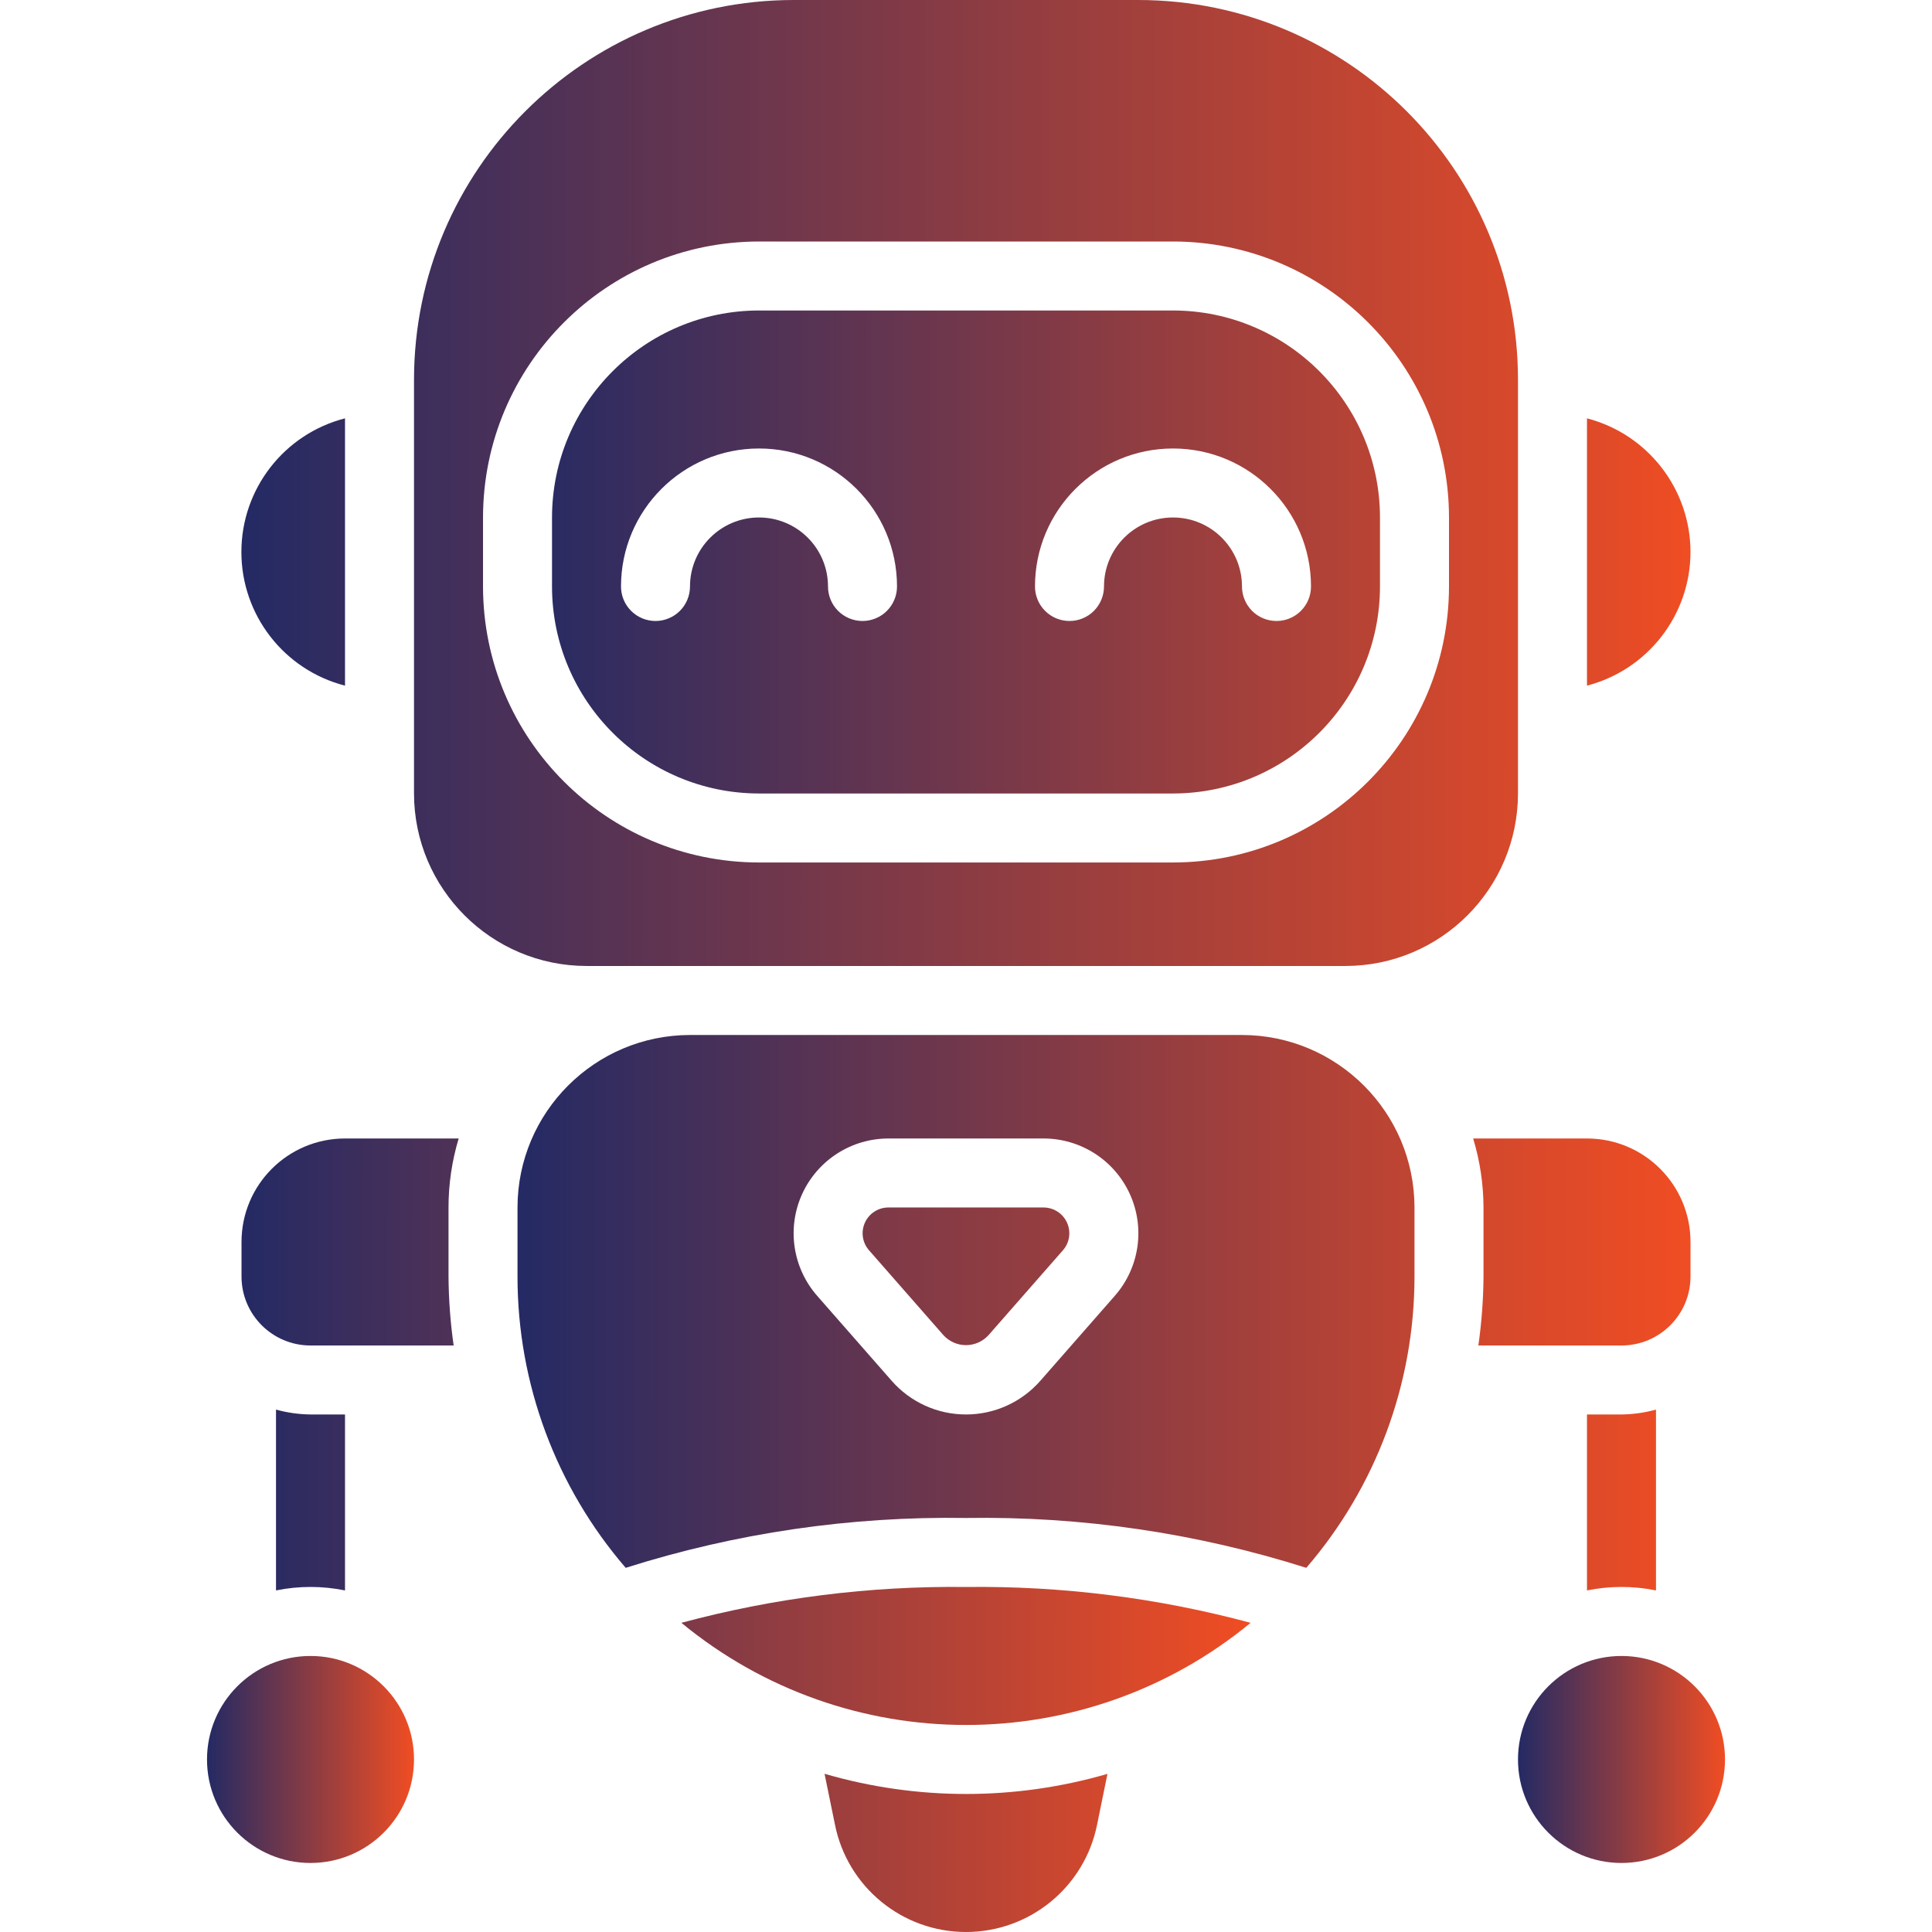 <?xml version="1.0" encoding="UTF-8"?>
<svg xmlns="http://www.w3.org/2000/svg" width="100" height="100" viewBox="0 0 100 100" fill="none">
  <g clip-path="url(#clip0_1121_146)">
    <path d="M16.072 69.642H23.481C23.312 68.459 23.224 67.266 23.215 66.07V62.499C23.215 61.289 23.393 60.086 23.741 58.928H17.858C14.899 58.928 12.501 61.326 12.501 64.285V66.071C12.501 68.043 14.1 69.642 16.072 69.642ZM42.679 91.815L43.215 94.431C43.858 97.667 46.697 99.998 49.996 100C53.296 100.002 56.138 97.675 56.786 94.44L57.322 91.815C52.544 93.203 47.471 93.203 42.693 91.815H42.679ZM50 82.142C45.028 82.081 40.07 82.705 35.268 83.997C43.825 91.047 56.176 91.047 64.732 83.997C59.93 82.705 54.973 82.081 50 82.142ZM14.286 72.96V82.32C15.465 82.08 16.68 82.08 17.858 82.32V73.213H16.072C15.469 73.206 14.868 73.121 14.286 72.96Z" fill="url(#paint0_linear_1121_146)"></path>
    <path d="M16.072 96.427C19.031 96.427 21.429 94.029 21.429 91.07C21.429 88.112 19.031 85.713 16.072 85.713C13.113 85.713 10.715 88.112 10.715 91.07C10.715 94.029 13.113 96.427 16.072 96.427Z" fill="url(#paint1_linear_1121_146)"></path>
    <path d="M17.858 35.489V21.653C14.701 22.465 12.494 25.311 12.494 28.571C12.494 31.831 14.701 34.677 17.858 35.489ZM76.786 62.499V66.071C76.777 67.266 76.688 68.459 76.52 69.642H83.929C85.901 69.642 87.5 68.043 87.5 66.071V64.285C87.5 61.326 85.102 58.928 82.143 58.928H76.25C76.602 60.086 76.782 61.289 76.786 62.499ZM54.009 62.499H45.991C45.734 62.498 45.482 62.571 45.266 62.709C45.049 62.847 44.877 63.045 44.77 63.279C44.663 63.513 44.626 63.773 44.663 64.027C44.7 64.281 44.81 64.52 44.979 64.713L48.838 69.115C48.986 69.275 49.165 69.403 49.365 69.491C49.565 69.579 49.781 69.624 49.999 69.624C50.217 69.624 50.432 69.579 50.632 69.491C50.832 69.403 51.011 69.275 51.159 69.115L55.018 64.713C55.187 64.52 55.297 64.282 55.334 64.028C55.371 63.774 55.334 63.515 55.227 63.281C55.121 63.047 54.949 62.849 54.733 62.711C54.517 62.572 54.266 62.499 54.009 62.499ZM30.358 49.999H69.643C74.572 49.993 78.565 46 78.571 41.071V19.642C78.559 8.8 69.772 0.013 58.929 0H41.072C30.229 0.013 21.442 8.8 21.429 19.642V41.071C21.435 46 25.429 49.993 30.358 49.999ZM25.001 26.785C25.009 18.899 31.4 12.509 39.286 12.5H60.715C68.6 12.509 74.991 18.899 75 26.785V30.357C74.991 38.243 68.6 44.634 60.715 44.642H39.286C31.4 44.634 25.009 38.243 25.001 30.357V26.785Z" fill="url(#paint2_linear_1121_146)"></path>
    <path d="M39.286 41.071H60.714C66.629 41.065 71.422 36.272 71.428 30.357V26.785C71.422 20.871 66.629 16.077 60.714 16.071H39.286C33.371 16.077 28.578 20.871 28.572 26.785V30.357C28.578 36.272 33.371 41.065 39.286 41.071ZM60.714 23.214C64.659 23.214 67.857 26.412 67.857 30.357C67.857 30.83 67.669 31.284 67.334 31.619C66.999 31.954 66.545 32.142 66.071 32.142C65.597 32.142 65.143 31.954 64.808 31.619C64.474 31.284 64.285 30.83 64.285 30.357C64.285 28.384 62.686 26.785 60.714 26.785C58.742 26.785 57.143 28.384 57.143 30.357C57.143 30.83 56.954 31.284 56.62 31.619C56.285 31.954 55.83 32.142 55.357 32.142C54.883 32.142 54.429 31.954 54.094 31.619C53.759 31.284 53.571 30.83 53.571 30.357C53.571 26.412 56.769 23.214 60.714 23.214ZM39.286 23.214C43.231 23.214 46.429 26.412 46.429 30.357C46.429 30.83 46.24 31.284 45.906 31.619C45.571 31.954 45.117 32.142 44.643 32.142C44.169 32.142 43.715 31.954 43.38 31.619C43.045 31.284 42.857 30.83 42.857 30.357C42.857 28.384 41.258 26.785 39.286 26.785C37.313 26.785 35.714 28.384 35.714 30.357C35.714 30.83 35.526 31.284 35.191 31.619C34.856 31.954 34.402 32.142 33.929 32.142C33.455 32.142 33.001 31.954 32.666 31.619C32.331 31.284 32.143 30.83 32.143 30.357C32.143 26.412 35.341 23.214 39.286 23.214ZM73.214 66.071V62.499C73.208 57.571 69.214 53.577 64.286 53.571H35.715C30.786 53.577 26.792 57.571 26.786 62.499V66.071C26.785 71.606 28.772 76.958 32.386 81.151C38.08 79.346 44.028 78.475 50 78.57C55.972 78.475 61.92 79.346 67.614 81.151C71.228 76.958 73.215 71.606 73.214 66.071ZM57.705 67.069L53.848 71.469C53.368 72.017 52.776 72.456 52.112 72.757C51.449 73.058 50.729 73.213 50 73.213C49.271 73.213 48.551 73.058 47.887 72.757C47.224 72.456 46.632 72.017 46.152 71.469L42.294 67.069C41.673 66.359 41.269 65.485 41.131 64.552C40.993 63.619 41.127 62.665 41.518 61.806C41.908 60.947 42.537 60.219 43.33 59.709C44.124 59.198 45.047 58.927 45.991 58.928H54.009C54.952 58.927 55.876 59.198 56.669 59.708C57.463 60.219 58.092 60.947 58.482 61.806C58.873 62.665 59.007 63.619 58.869 64.552C58.731 65.485 58.327 66.359 57.705 67.069ZM87.5 28.571C87.495 25.315 85.293 22.473 82.142 21.653V35.489C85.293 34.669 87.495 31.827 87.5 28.571ZM85.714 82.32V72.96C85.132 73.121 84.532 73.206 83.928 73.213H82.142V82.32C83.321 82.08 84.535 82.08 85.714 82.32Z" fill="url(#paint3_linear_1121_146)"></path>
    <path d="M83.928 96.427C86.887 96.427 89.286 94.029 89.286 91.07C89.286 88.112 86.887 85.713 83.928 85.713C80.97 85.713 78.571 88.112 78.571 91.07C78.571 94.029 80.97 96.427 83.928 96.427Z" fill="url(#paint4_linear_1121_146)"></path>
  </g>
  <defs>
    <linearGradient id="paint0_linear_1121_146" x1="12.501" y1="79.464" x2="64.732" y2="79.489" gradientUnits="userSpaceOnUse">
      <stop stop-color="#242A64"></stop>
      <stop offset="1" stop-color="#F04D23"></stop>
    </linearGradient>
    <linearGradient id="paint1_linear_1121_146" x1="10.715" y1="91.07" x2="21.429" y2="91.074" gradientUnits="userSpaceOnUse">
      <stop stop-color="#242A64"></stop>
      <stop offset="1" stop-color="#F04D23"></stop>
    </linearGradient>
    <linearGradient id="paint2_linear_1121_146" x1="12.494" y1="34.821" x2="87.5" y2="34.852" gradientUnits="userSpaceOnUse">
      <stop stop-color="#242A64"></stop>
      <stop offset="1" stop-color="#F04D23"></stop>
    </linearGradient>
    <linearGradient id="paint3_linear_1121_146" x1="26.786" y1="49.196" x2="87.5" y2="49.217" gradientUnits="userSpaceOnUse">
      <stop stop-color="#242A64"></stop>
      <stop offset="1" stop-color="#F04D23"></stop>
    </linearGradient>
    <linearGradient id="paint4_linear_1121_146" x1="78.571" y1="91.07" x2="89.286" y2="91.074" gradientUnits="userSpaceOnUse">
      <stop stop-color="#242A64"></stop>
      <stop offset="1" stop-color="#F04D23"></stop>
    </linearGradient>
    <clipPath id="clip0_1121_146">
      <rect width="100" height="100" fill="white"></rect>
    </clipPath>
  </defs>
</svg>
